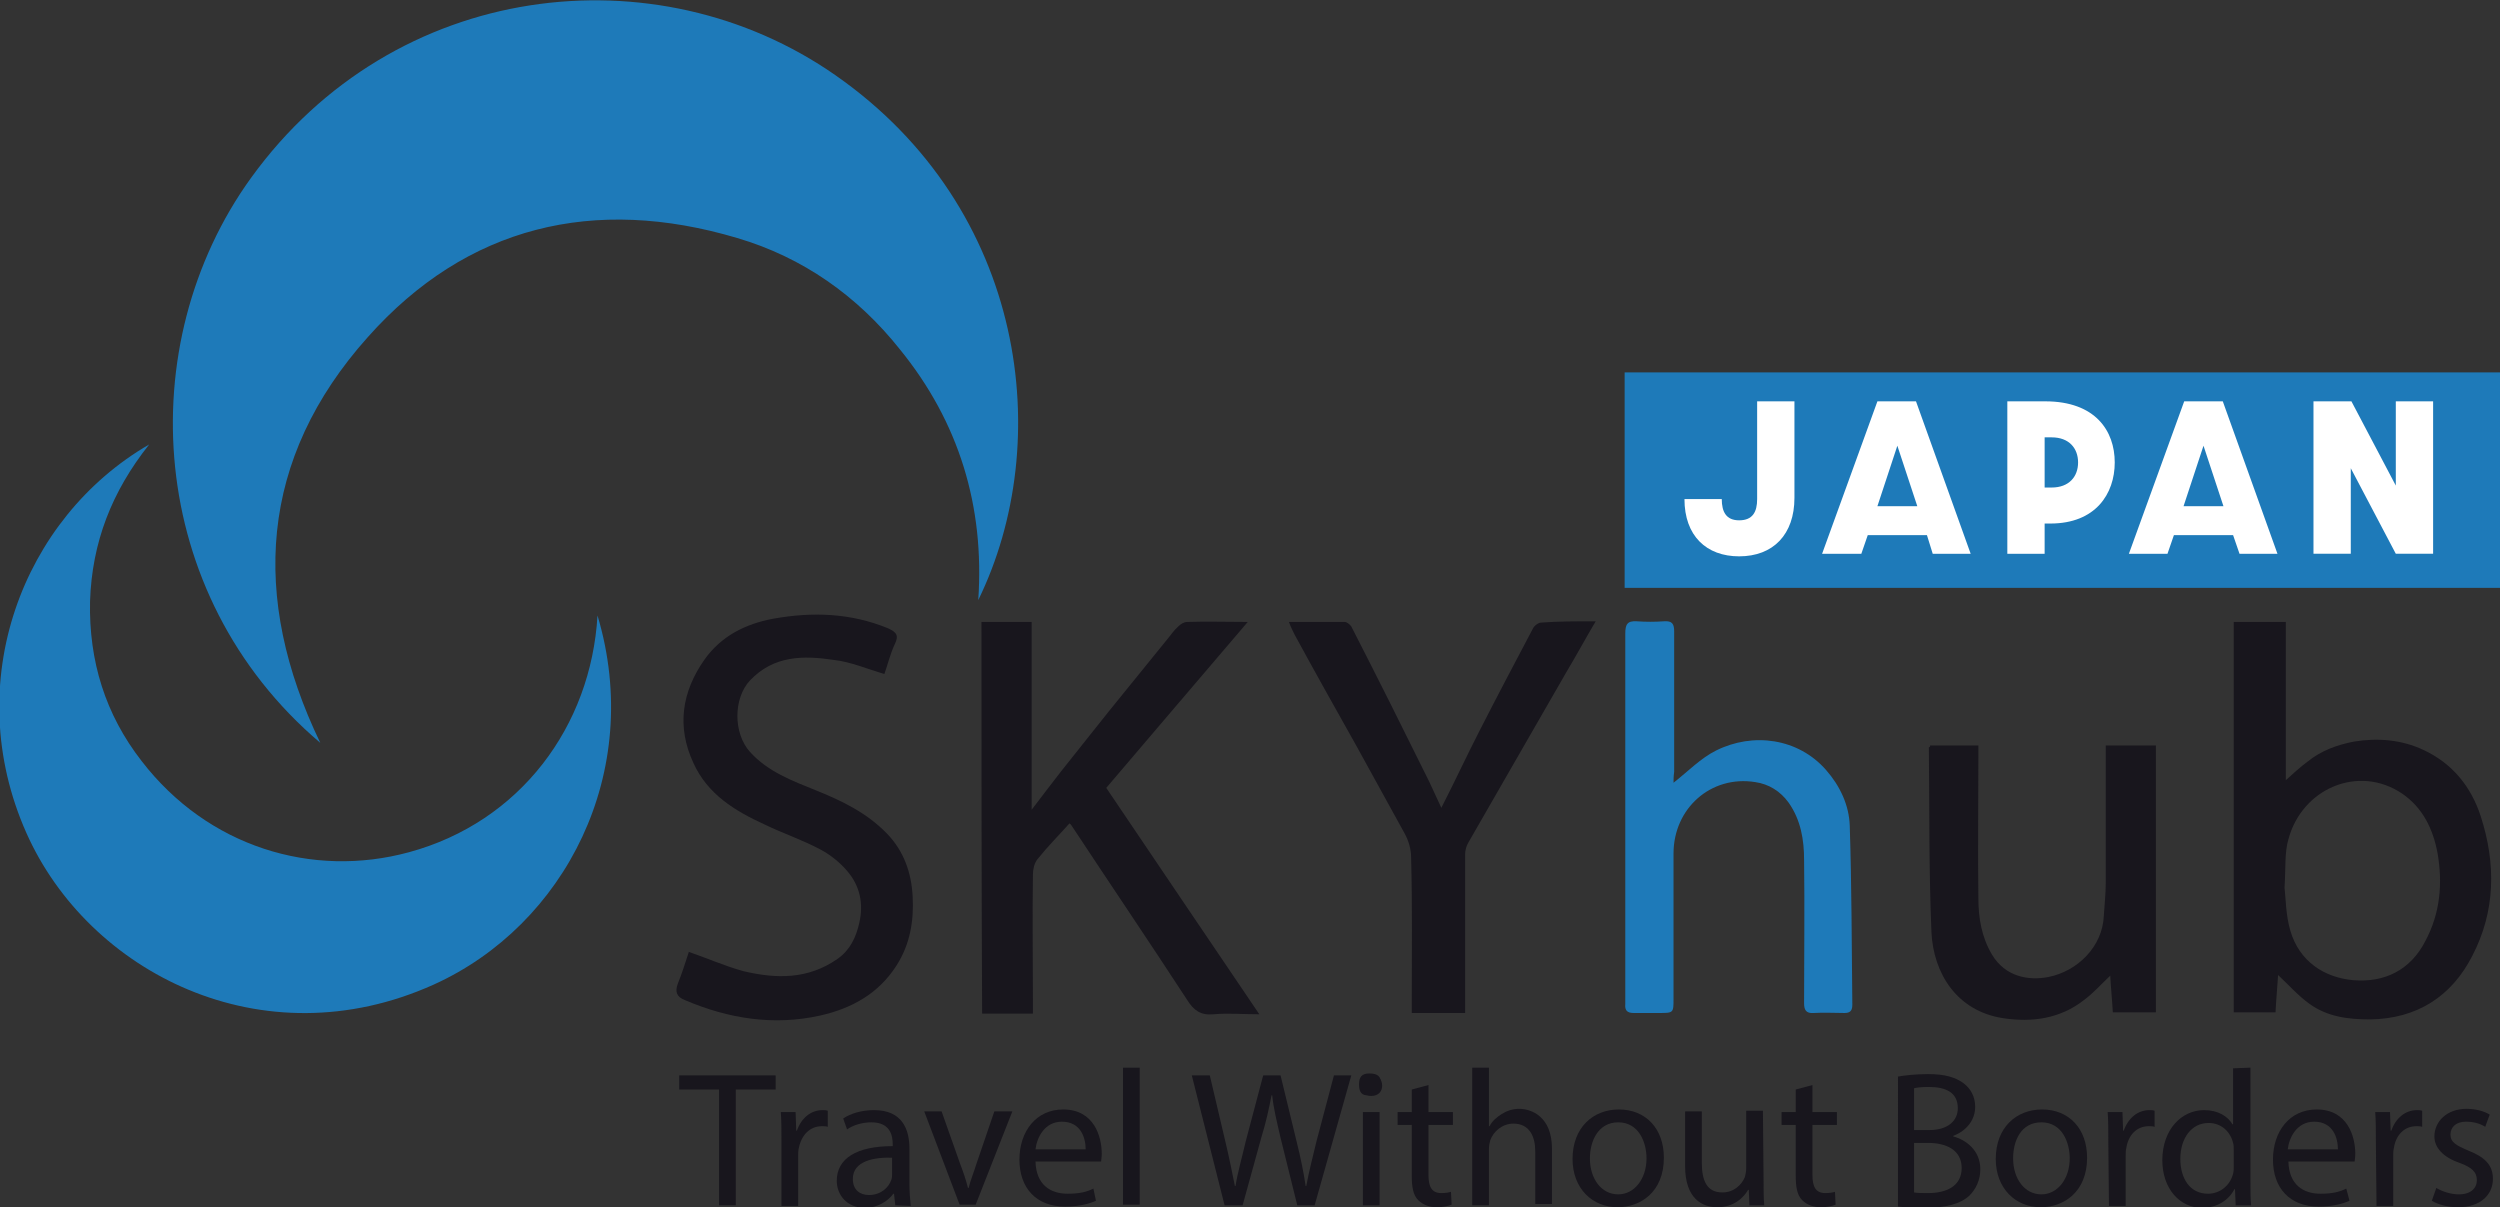 <?xml version="1.0" encoding="utf-8"?>
<!-- Generator: Adobe Illustrator 28.0.0, SVG Export Plug-In . SVG Version: 6.00 Build 0)  -->
<svg version="1.1" id="Layer_1" xmlns="http://www.w3.org/2000/svg" xmlns:xlink="http://www.w3.org/1999/xlink" x="0px" y="0px"
	 viewBox="0 0 388.7 187.7" style="enable-background:new 0 0 388.7 187.7;" xml:space="preserve">
<rect x="0" y="0" width="388.7" height="187.7" fill="#333333" stroke="none"/>
<style type="text/css">
	.st0{fill:#1E7AB9;}
	.st1{fill:#18161D;}
	.st2{fill:#FFFFFF;}
</style>
<g>
	<g>
		<path class="st0" d="M49.8,115.5C22.6,92.4,20.4,53.5,39,27.7c22.3-30.9,63.1-35.4,90.9-16c29.8,20.8,34.2,57.1,22.2,81.6
			c1-14.6-3-27.7-12.2-39C133.3,46,124.8,40,114.6,37c-22.2-6.6-42-1.9-57.4,15.4C40.3,71.3,38.9,92.9,49.8,115.5z"/>
		<path class="st0" d="M92.9,95.7c7.3,24.4-5.1,48.2-25.5,57.4c-26.7,12-53.7-2-63.3-23.6c-10.4-23.4-0.6-49,19.1-60.4
			c-5.8,7.3-8.9,15.2-9.2,24.4c-0.2,9.3,2.4,17.6,8,24.8c10.3,13.4,26.6,18.3,41.6,14.2C80.9,127.8,91.9,112.9,92.9,95.7z"/>
		<path class="st1" d="M152.6,96.7c2.6,0,5.1,0,7.8,0c0,9.6,0,19.2,0,29.2c1.7-2.2,3.1-4.1,4.6-6c2.5-3.1,4.9-6.2,7.4-9.3
			c3-3.7,6-7.4,9-11.1c0.6-0.7,1.1-1.5,1.8-2.1c0.4-0.4,0.9-0.7,1.4-0.7c3-0.1,6,0,9.4,0c-7.4,8.7-14.7,17.2-22,25.8
			c7.8,11.6,15.7,23.2,23.8,35.2c-2.6,0-4.9-0.2-7.1,0c-2,0.2-3.1-0.6-4.1-2.2c-6-9.2-12.1-18.2-18.1-27.3c-0.1-0.1-0.2-0.1-0.2-0.2
			c-1.7,1.9-3.4,3.6-5,5.6c-0.5,0.6-0.7,1.6-0.7,2.4c-0.1,6.6,0,13.2,0,19.8c0,0.6,0,1.1,0,1.8c-2.6,0-5.2,0-7.9,0
			C152.6,137.3,152.6,117,152.6,96.7z"/>
		<path class="st1" d="M347.3,96.7c2.8,0,5.4,0,8.1,0c0,8.3,0,16.6,0,24.6c1.1-1,2.2-2,3.4-2.9c2.1-1.7,4.6-2.6,7.2-3.1
			c3.7-0.6,7.4-0.3,10.8,1.3c4.5,2.1,7.4,5.7,8.9,10.3c2.4,7.4,2.3,14.8-1.3,21.7c-3.2,6.3-8.6,9.8-15.9,9.9c-3.4,0-6.6-0.4-9.4-2.4
			c-1.8-1.3-3.3-3-4.9-4.5c-0.1,1.7-0.3,3.7-0.4,5.8c-2.2,0-4.4,0-6.5,0C347.3,137.2,347.3,117,347.3,96.7z M355.2,138
			c0.2,1.8,0.2,4.3,0.9,6.7c1.4,4.8,5.3,7.3,9.8,7.7c4.9,0.4,8.9-1.6,11.2-6.1c2.3-4.3,2.7-8.9,1.9-13.6c-0.7-3.8-2.3-7.1-5.5-9.3
			c-6.8-4.6-15.6-0.8-17.7,7.1C355.2,132.5,355.4,134.9,355.2,138z"/>
		<path class="st1" d="M107.1,148c2.9,1,5.6,2.2,8.5,3c5.1,1.2,10,1.3,14.6-1.9c2-1.4,2.9-3.4,3.4-5.6c0.7-3,0.1-5.8-1.9-8.1
			c-1.1-1.3-2.6-2.5-4.1-3.3c-2.8-1.5-5.8-2.5-8.7-3.9c-4.6-2.1-8.9-4.7-11.1-9.6c-2.6-5.6-1.8-11,1.7-16c2.6-3.7,6.4-5.6,10.7-6.4
			c6.1-1.1,12.1-0.9,17.9,1.5c1.3,0.6,1.7,1.1,1,2.5c-0.7,1.5-1.1,3.2-1.6,4.6c-2.7-0.8-5.2-1.9-7.9-2.2c-4.7-0.7-9.3-0.7-13,3.2
			c-2.6,2.8-2.6,8.2,0,11.1c2.8,3.1,6.6,4.5,10.3,6c4,1.6,7.9,3.5,11,6.7c2.6,2.7,3.8,6,4,9.8c0.2,3.8-0.4,7.4-2.5,10.7
			c-2.8,4.4-7,6.7-11.9,7.8c-7.2,1.6-14.2,0.5-21-2.4c-1.3-0.5-1.6-1.3-1.1-2.6C106.1,151.2,106.6,149.5,107.1,148z"/>
		<path class="st0" d="M260.2,121.7c2.3-1.8,4.2-3.8,6.6-5c5.8-2.9,12.8-1.9,17.1,3c2.2,2.5,3.6,5.5,3.7,8.7
			c0.3,9.3,0.3,18.5,0.4,27.8c0,0.9-0.3,1.3-1.2,1.3c-1.6,0-3.2-0.1-4.8,0c-1.2,0.1-1.5-0.5-1.5-1.5c0-7.4,0.1-14.9,0-22.3
			c0-3.1-0.5-6.2-2.4-8.9c-1.3-1.8-3.1-2.9-5.2-3.2c-6.9-1.1-12.7,4.1-12.7,11.1c0,7.5,0,15.1,0,22.6c0,2.2,0,2.2-2.3,2.2
			c-1.3,0-2.6,0-3.9,0c-1,0-1.4-0.4-1.3-1.4c0-2.5,0-5.1,0-7.6c0-16.7,0-33.3,0-50c0-1.4,0.3-2,1.8-1.9c1.4,0.1,2.8,0.1,4.2,0
			c1.3-0.1,1.6,0.4,1.6,1.6c0,7.3,0,14.6,0,21.8C260.2,120.7,260.2,121.3,260.2,121.7z"/>
		<path class="st1" d="M248.1,96.6c-1.6,2.7-3,5.3-4.5,7.8c-2.8,4.9-5.6,9.7-8.4,14.6c-2.3,4-4.6,8-6.9,12c-0.3,0.5-0.5,1.2-0.5,1.8
			c0,7.6,0,15.3,0,22.9c0,0.6,0,1.1,0,1.8c-2.8,0-5.4,0-8.3,0c0-0.5,0-1,0-1.6c0-7.5,0.1-15.1-0.1-22.6c0-1.3-0.4-2.6-1-3.7
			c-2.5-4.6-5.1-9.2-7.6-13.8c-3.2-5.7-6.4-11.4-9.5-17.1c-0.3-0.6-0.6-1.2-0.9-2c3,0,5.9,0,8.7,0c0.3,0,0.8,0.4,1,0.7
			c4.1,8,8.1,16,12.1,24.1c0.6,1.3,1.2,2.6,1.9,4.1c2.1-4.1,3.9-8,5.9-11.9c2.7-5.3,5.5-10.6,8.3-15.9c0.2-0.5,0.9-1,1.3-1
			C242.3,96.6,245,96.6,248.1,96.6z"/>
		<path class="st1" d="M300.1,115.9c2.5,0,4.9,0,7.5,0c0,0.6,0,1.1,0,1.7c0,7.4-0.1,14.8,0,22.1c0,3,0.5,6,2.1,8.7
			c2.1,3.5,5.7,4.1,8.8,3.5c4.5-0.9,8.4-4.7,8.6-9.5c0.1-1.7,0.3-3.4,0.3-5c0-7.1,0-14.2,0-21.5c2.6,0,5,0,7.8,0
			c0,13.8,0,27.6,0,41.5c-2.1,0-4.4,0-6.7,0c-0.1-1.9-0.3-3.8-0.4-5.7c-1.4,1.3-2.6,2.7-4.1,3.8c-3.7,2.9-8.1,3.5-12.6,2.8
			c-7.1-1.1-10.8-6.9-11.1-13.4c-0.4-9.6-0.3-19.1-0.4-28.7C300,116.2,300.1,116.1,300.1,115.9z"/>
		<path class="st1" d="M214.7,168.6c0.2,1.3-0.7,1.6-1.8,1.7c-1.2,0.1-1.6-0.5-1.6-1.7c0-1.1,0.4-1.7,1.6-1.7
			C214.1,166.9,214.8,167.3,214.7,168.6z"/>
		<g>
			<path class="st1" d="M111.8,169.4h-6.2v-2.2h15v2.2h-6.2v18h-2.6V169.4z"/>
			<path class="st1" d="M121.5,177.4c0-1.7,0-3.2-0.1-4.5h2.3l0.1,2.9h0.1c0.7-2,2.2-3.2,4-3.2c0.3,0,0.5,0,0.8,0.1v2.5
				c-0.3-0.1-0.5-0.1-0.9-0.1c-1.9,0-3.2,1.4-3.6,3.4c-0.1,0.4-0.1,0.8-0.1,1.2v7.8h-2.6V177.4z"/>
			<path class="st1" d="M139.2,187.4l-0.2-1.8h-0.1c-0.8,1.1-2.4,2.2-4.4,2.2c-2.9,0-4.4-2.1-4.4-4.2c0-3.5,3.1-5.4,8.7-5.4v-0.3
				c0-1.2-0.3-3.4-3.3-3.4c-1.4,0-2.8,0.4-3.8,1.1l-0.6-1.7c1.2-0.8,2.9-1.3,4.8-1.3c4.4,0,5.5,3,5.5,6v5.4c0,1.3,0.1,2.5,0.2,3.5
				L139.2,187.4L139.2,187.4z M138.8,180c-2.9-0.1-6.2,0.5-6.2,3.3c0,1.7,1.1,2.5,2.5,2.5c1.9,0,3.1-1.2,3.5-2.4
				c0.1-0.3,0.1-0.6,0.1-0.8V180z"/>
			<path class="st1" d="M146.4,172.8l2.9,8.2c0.5,1.3,0.9,2.5,1.2,3.7h0.1c0.3-1.2,0.8-2.4,1.2-3.7l2.8-8.2h2.8l-5.7,14.5h-2.5
				l-5.5-14.5H146.4z"/>
			<path class="st1" d="M161,180.6c0.1,3.6,2.3,5,5,5c1.9,0,3-0.3,4-0.8l0.4,1.9c-0.9,0.4-2.5,0.9-4.8,0.9c-4.5,0-7.1-2.9-7.1-7.3
				s2.6-7.8,6.8-7.8c4.8,0,6,4.2,6,6.9c0,0.5-0.1,1-0.1,1.2L161,180.6L161,180.6z M168.8,178.7c0-1.7-0.7-4.3-3.7-4.3
				c-2.7,0-3.9,2.5-4.1,4.3H168.8z"/>
			<path class="st1" d="M174.6,166h2.6v21.3h-2.6V166z"/>
			<path class="st1" d="M190.4,187.4l-5.1-20.2h2.8l2.4,10.2c0.6,2.5,1.1,5,1.5,7h0.1c0.3-2,1-4.4,1.6-7l2.7-10.2h2.7l2.5,10.3
				c0.6,2.4,1.1,4.8,1.4,6.9h0.1c0.4-2.2,1-4.5,1.6-7l2.7-10.2h2.7l-5.7,20.2h-2.7l-2.6-10.5c-0.6-2.6-1.1-4.6-1.3-6.6h-0.1
				c-0.4,2-0.8,4-1.6,6.6l-2.9,10.5H190.4z"/>
			<path class="st1" d="M214.9,168.8c0,0.9-0.6,1.6-1.7,1.6c-0.9,0-1.6-0.7-1.6-1.6c0-0.9,0.7-1.6,1.6-1.6
				C214.2,167.1,214.9,167.8,214.9,168.8z M211.9,187.4v-14.5h2.6v14.5H211.9z"/>
			<path class="st1" d="M222.1,168.7v4.2h3.8v2h-3.8v7.8c0,1.8,0.5,2.8,2,2.8c0.7,0,1.2-0.1,1.5-0.2l0.1,2c-0.5,0.2-1.3,0.4-2.3,0.4
				c-1.2,0-2.2-0.4-2.9-1.1c-0.8-0.8-1-2.1-1-3.8v-7.9h-2.2v-2h2.2v-3.5L222.1,168.7z"/>
			<path class="st1" d="M228.9,166h2.6v9.1h0.1c0.4-0.8,1.1-1.4,1.9-1.9c0.8-0.5,1.7-0.8,2.7-0.8c1.9,0,5.1,1.2,5.1,6.2v8.6h-2.6
				V179c0-2.3-0.9-4.3-3.4-4.3c-1.7,0-3.1,1.2-3.6,2.6c-0.1,0.4-0.2,0.8-0.2,1.3v8.8h-2.6L228.9,166L228.9,166z"/>
			<path class="st1" d="M258.7,180c0,5.4-3.7,7.7-7.2,7.7c-3.9,0-7-2.9-7-7.5c0-4.9,3.2-7.7,7.2-7.7
				C255.9,172.5,258.7,175.5,258.7,180z M247.2,180.1c0,3.2,1.8,5.6,4.4,5.6c2.5,0,4.4-2.4,4.4-5.6c0-2.5-1.2-5.6-4.4-5.6
				C248.5,174.5,247.2,177.4,247.2,180.1z"/>
			<path class="st1" d="M274.2,183.4c0,1.5,0,2.8,0.1,4H272l-0.1-2.4h-0.1c-0.7,1.2-2.2,2.7-4.8,2.7c-2.3,0-5-1.3-5-6.4v-8.5h2.6v8
				c0,2.8,0.8,4.6,3.2,4.6c1.8,0,3-1.2,3.5-2.4c0.1-0.4,0.2-0.9,0.2-1.4v-8.9h2.6L274.2,183.4L274.2,183.4z"/>
			<path class="st1" d="M281.8,168.7v4.2h3.8v2h-3.8v7.8c0,1.8,0.5,2.8,2,2.8c0.7,0,1.2-0.1,1.5-0.2l0.1,2c-0.5,0.2-1.3,0.4-2.3,0.4
				c-1.2,0-2.2-0.4-2.9-1.1c-0.8-0.8-1-2.1-1-3.8v-7.9H277v-2h2.2v-3.5L281.8,168.7z"/>
			<path class="st1" d="M295,167.4c1.1-0.2,2.9-0.4,4.8-0.4c2.6,0,4.3,0.5,5.6,1.5c1,0.8,1.7,2,1.7,3.6c0,2-1.3,3.7-3.4,4.5v0.1
				c1.9,0.5,4.2,2.1,4.2,5.1c0,1.7-0.7,3.1-1.7,4.1c-1.4,1.3-3.7,1.9-7,1.9c-1.8,0-3.2-0.1-4.1-0.2V167.4z M297.6,175.7h2.4
				c2.8,0,4.4-1.4,4.4-3.4c0-2.4-1.8-3.3-4.5-3.3c-1.2,0-1.9,0.1-2.3,0.2V175.7z M297.6,185.4c0.5,0.1,1.3,0.1,2.2,0.1
				c2.7,0,5.2-1,5.2-3.9c0-2.8-2.4-3.9-5.2-3.9h-2.2V185.4z"/>
			<path class="st1" d="M324.5,180c0,5.4-3.7,7.7-7.2,7.7c-3.9,0-7-2.9-7-7.5c0-4.9,3.2-7.7,7.2-7.7
				C321.7,172.5,324.5,175.5,324.5,180z M313,180.1c0,3.2,1.8,5.6,4.4,5.6c2.5,0,4.4-2.4,4.4-5.6c0-2.5-1.2-5.6-4.4-5.6
				S313,177.4,313,180.1z"/>
			<path class="st1" d="M327.8,177.4c0-1.7,0-3.2-0.1-4.5h2.3l0.1,2.9h0.1c0.7-2,2.2-3.2,4-3.2c0.3,0,0.5,0,0.8,0.1v2.5
				c-0.3-0.1-0.5-0.1-0.9-0.1c-1.9,0-3.2,1.4-3.5,3.4c-0.1,0.4-0.1,0.8-0.1,1.2v7.8h-2.6L327.8,177.4L327.8,177.4z"/>
			<path class="st1" d="M349.9,166v17.6c0,1.3,0,2.8,0.1,3.8h-2.4l-0.1-2.5h-0.1c-0.8,1.6-2.6,2.9-5,2.9c-3.5,0-6.2-3-6.2-7.4
				c0-4.8,3-7.8,6.5-7.8c2.2,0,3.7,1,4.4,2.2h0.1v-8.7L349.9,166L349.9,166z M347.3,178.8c0-0.3,0-0.8-0.1-1.1
				c-0.4-1.7-1.8-3.1-3.8-3.1c-2.7,0-4.4,2.4-4.4,5.6c0,2.9,1.4,5.4,4.3,5.4c1.8,0,3.4-1.2,3.9-3.1c0.1-0.4,0.1-0.7,0.1-1.1V178.8z"
				/>
			<path class="st1" d="M355.8,180.6c0.1,3.6,2.3,5,5,5c1.9,0,3-0.3,4-0.8l0.5,1.9c-0.9,0.4-2.5,0.9-4.8,0.9c-4.5,0-7.1-2.9-7.1-7.3
				s2.6-7.8,6.8-7.8c4.8,0,6,4.2,6,6.9c0,0.5-0.1,1-0.1,1.2L355.8,180.6L355.8,180.6z M363.5,178.7c0-1.7-0.7-4.3-3.7-4.3
				c-2.7,0-3.9,2.5-4.1,4.3H363.5z"/>
			<path class="st1" d="M369.4,177.4c0-1.7,0-3.2-0.1-4.5h2.3l0.1,2.9h0.1c0.7-2,2.2-3.2,4-3.2c0.3,0,0.5,0,0.8,0.1v2.5
				c-0.3-0.1-0.5-0.1-0.9-0.1c-1.9,0-3.2,1.4-3.5,3.4c-0.1,0.4-0.1,0.8-0.1,1.2v7.8h-2.6L369.4,177.4L369.4,177.4z"/>
			<path class="st1" d="M378.8,184.7c0.8,0.5,2.2,1,3.5,1c1.9,0,2.8-1,2.8-2.2c0-1.3-0.8-2-2.7-2.7c-2.6-0.9-3.9-2.4-3.9-4.1
				c0-2.3,1.9-4.3,5-4.3c1.5,0,2.8,0.4,3.6,0.9l-0.7,1.9c-0.6-0.4-1.6-0.8-3-0.8c-1.6,0-2.4,0.9-2.4,2c0,1.2,0.9,1.7,2.8,2.5
				c2.5,1,3.8,2.2,3.8,4.4c0,2.5-2,4.4-5.4,4.4c-1.6,0-3.1-0.4-4.1-1L378.8,184.7z"/>
		</g>
	</g>
	<rect x="252.6" y="57.9" class="st0" width="136.1" height="33.5"/>
	<g>
		<path class="st2" d="M261.9,77.6h5.8c0,2,0.7,3.3,2.7,3.3c2.1,0,2.8-1.3,2.8-3.3V62.4h5.8v15c0,5.7-3.3,9.1-8.6,9.1
			C265.3,86.5,261.9,83.3,261.9,77.6z"/>
		<path class="st2" d="M299.6,83.2h-9.2l-1,2.9h-6.1l8.6-23.7h6l8.5,23.7h-5.9L299.6,83.2z M298.1,78.7l-3.1-9.4l-3.1,9.4H298.1z"/>
		<path class="st2" d="M312.1,62.4h5.9c7.8,0,10.8,4.6,10.8,9.5s-3,9.5-10,9.5h-0.9v4.7h-5.8L312.1,62.4L312.1,62.4z M319,75.8
			c2.7,0,4.1-1.7,4.1-3.9c0-2.2-1.4-3.9-4.1-3.9h-1.1v7.8H319z"/>
		<path class="st2" d="M347.2,83.2h-9.2l-1,2.9H331l8.6-23.7h6l8.5,23.7h-5.9L347.2,83.2z M345.7,78.7l-3.1-9.4l-3.1,9.4H345.7z"/>
		<path class="st2" d="M359.7,62.4h5.9l6.9,13.1V62.4h5.8v23.7h-5.8l-7-13.3v13.3h-5.8L359.7,62.4L359.7,62.4z"/>
	</g>
</g>
</svg>
